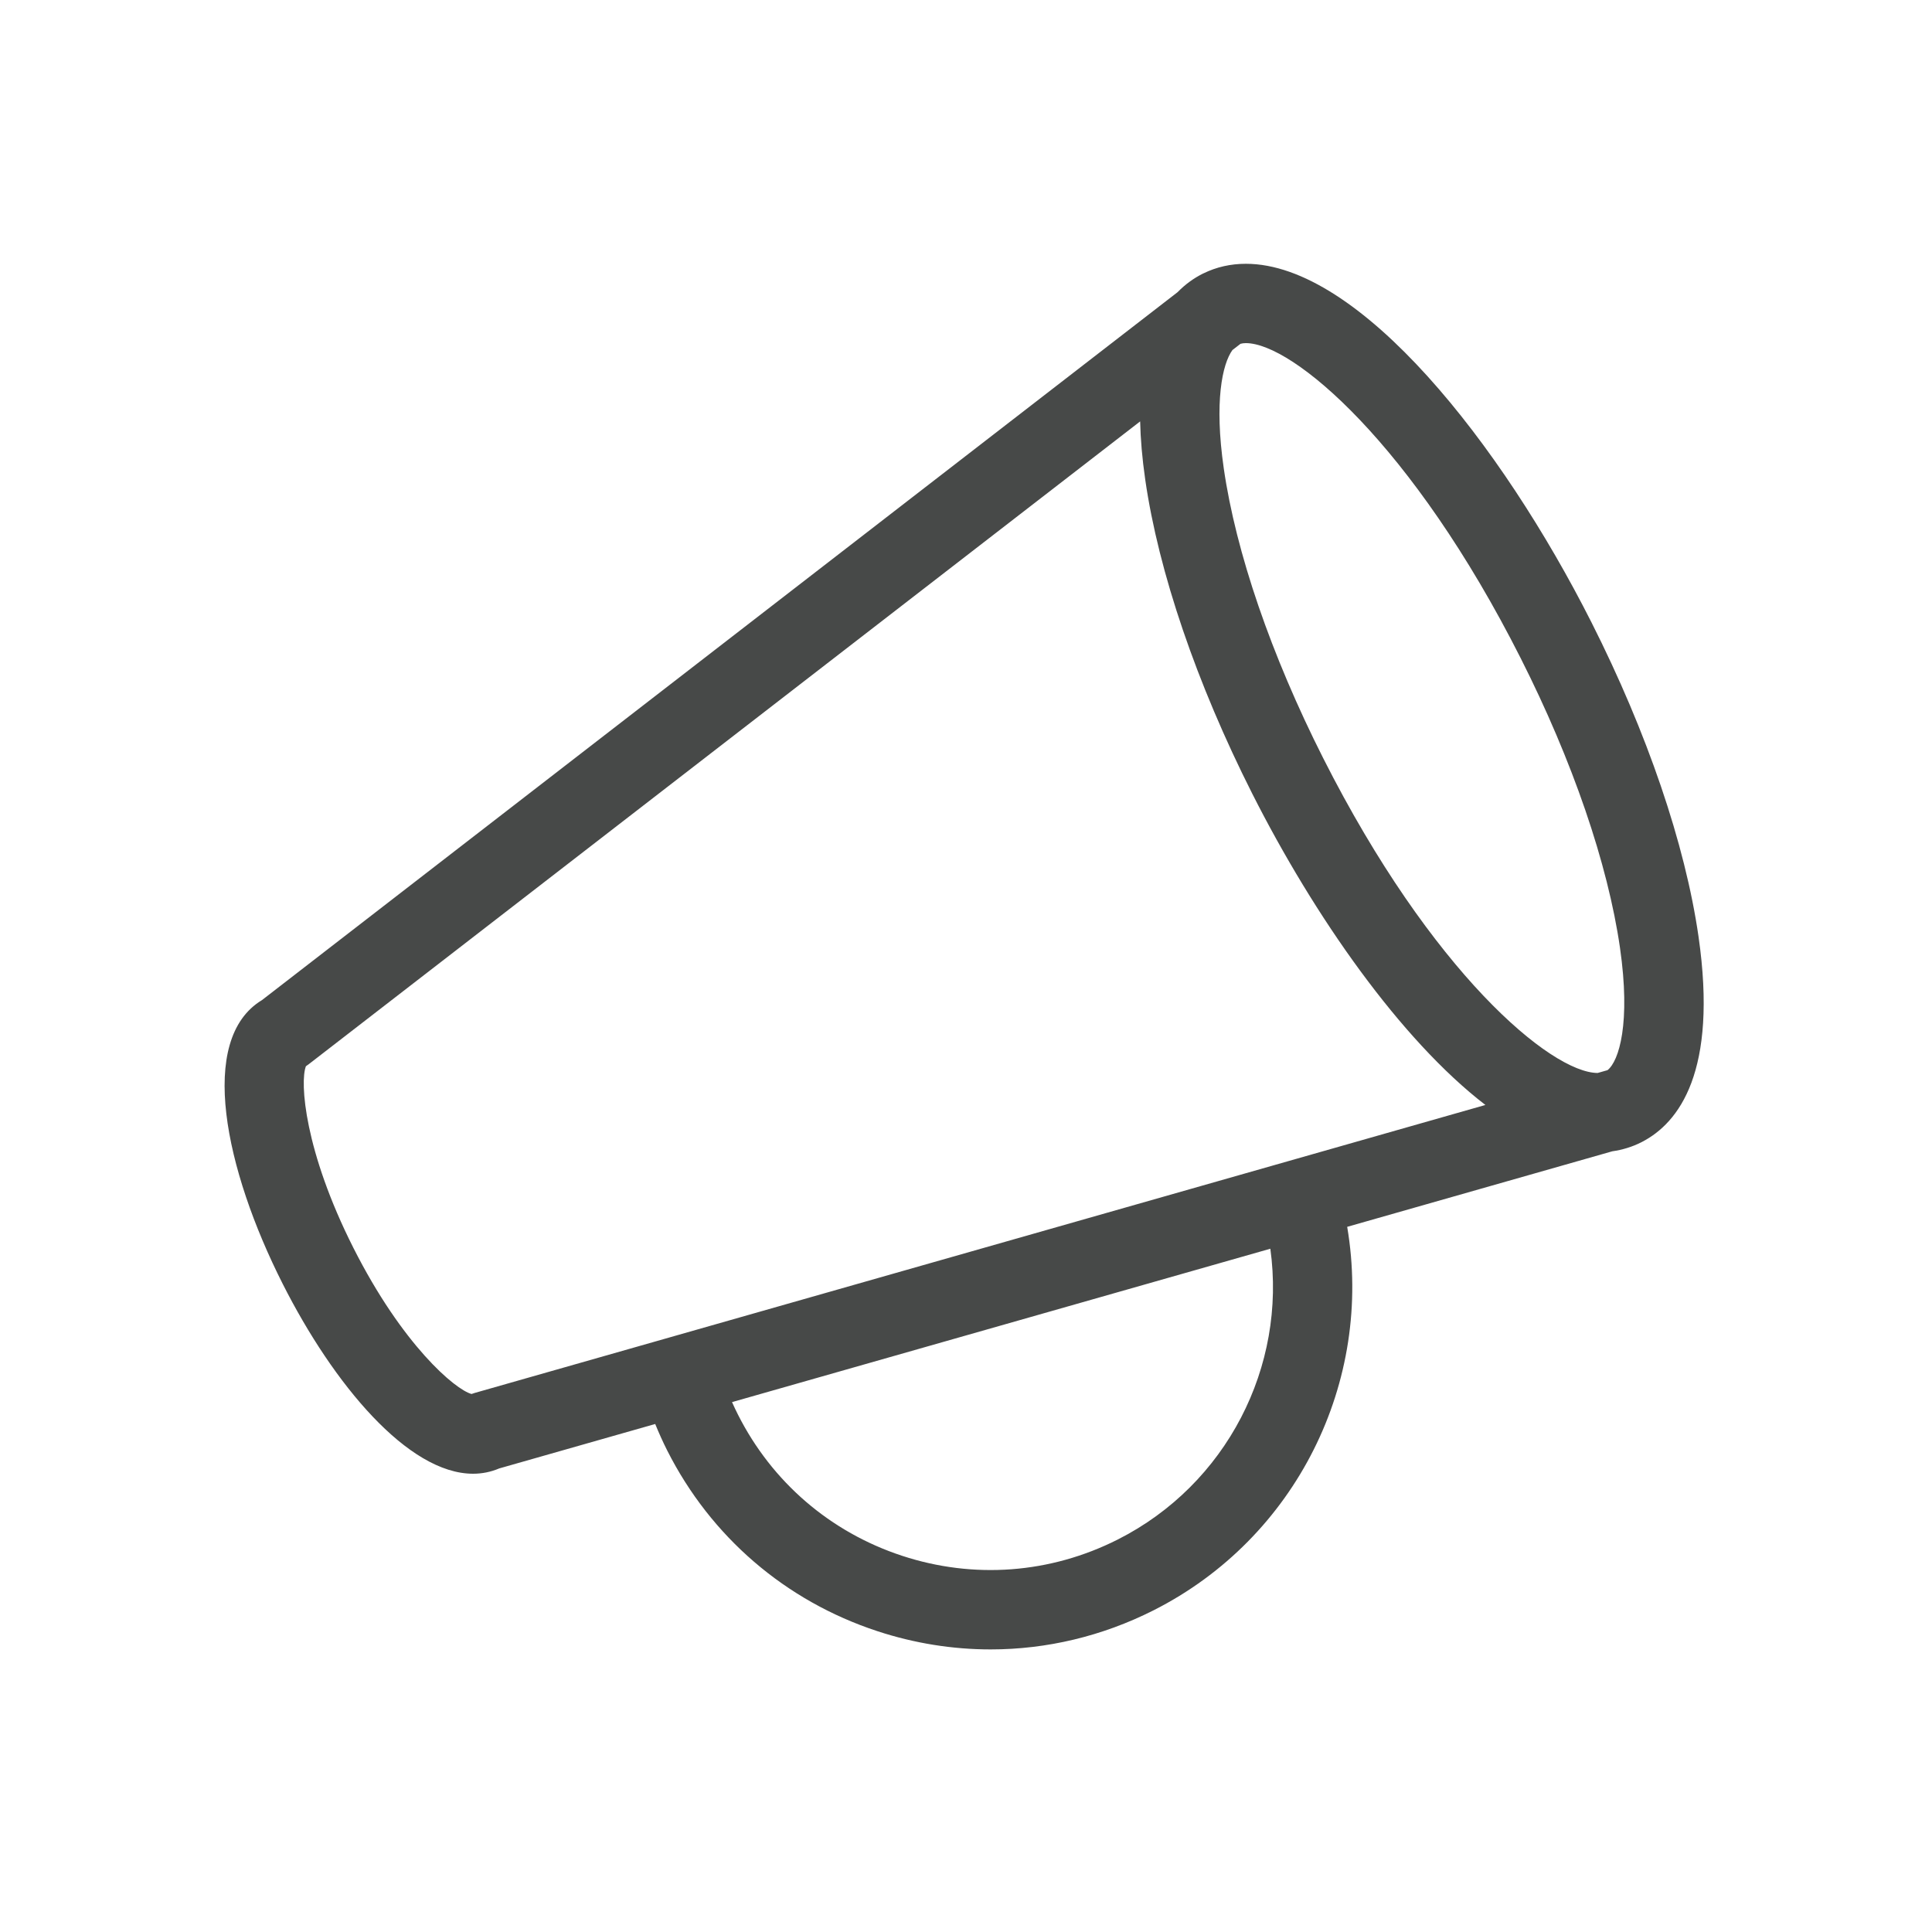 <?xml version="1.0" encoding="utf-8"?>
<!-- Generator: Adobe Illustrator 15.0.0, SVG Export Plug-In . SVG Version: 6.00 Build 0)  -->
<!DOCTYPE svg PUBLIC "-//W3C//DTD SVG 1.1//EN" "http://www.w3.org/Graphics/SVG/1.1/DTD/svg11.dtd">
<svg version="1.1" id="_x32_" xmlns="http://www.w3.org/2000/svg" xmlns:xlink="http://www.w3.org/1999/xlink" x="0px" y="0px"
	 width="511.981px" height="512.012px" viewBox="0 0 511.981 512.012" enable-background="new 0 0 511.981 512.012"
	 xml:space="preserve">
<path fill="#474948" d="M450.105,248.163c-3.528-24.456-13.602-54.015-28.365-83.235c-23.903-47.298-61.491-95.024-91.584-95.024
	c-4.029,0-7.804,0.857-11.234,2.538c-0.071,0.034-0.144,0.065-0.215,0.101c-0.019,0.009-0.037,0.017-0.056,0.026
	c-2.221,1.123-4.479,2.69-6.588,4.854L69.419,265.029c-17.188,10.381-9.805,44.922,5.475,75.152
	c13.459,26.648,33.252,50.359,50.465,50.359c2.367,0,4.688-0.453,6.935-1.406l41.335-11.775c0.973,2.371,2.02,4.721,3.182,7.021
	c11.556,22.871,31.324,39.871,55.665,47.871c9.85,3.238,19.97,4.844,30.045,4.844c14.822,0,29.548-3.479,43.162-10.357
	c37.843-19.121,58.292-60.662,51.321-101.627l70.249-20.016c2.713-0.385,5.29-1.176,7.689-2.389c0.02-0.01,0.04-0.021,0.06-0.031
	c0.048-0.023,0.094-0.049,0.141-0.074C444.878,297.568,455.281,284.031,450.105,248.163z M402.976,174.409
	c13.763,27.238,23.11,54.497,26.321,76.755c2.876,19.933-0.245,30.015-3.305,32.431l-2.624,0.746
	c-12.401-0.098-44.02-26.635-72.747-83.479c-13.764-27.244-23.113-54.502-26.325-76.755c-2.559-17.729-0.369-27.667,2.3-31.347
	l2.138-1.652c0.413-0.117,0.879-0.181,1.422-0.181C342.509,90.927,374.196,117.459,402.976,174.409z M93.658,330.701
	c-12.982-25.686-14.235-43.939-12.592-48.15c0.061-0.039,0.114-0.084,0.173-0.123c0.186-0.127,0.37-0.252,0.55-0.391L81.837,282
	c0.019-0.014,0.037-0.027,0.056-0.043l220.246-170.286c0.102,4.622,0.529,9.749,1.351,15.44
	c3.529,24.449,13.604,54.008,28.369,83.233c16.421,32.493,39.3,65.188,61.771,82.473l-51.892,14.785
	c-0.016,0.004-0.031,0.006-0.047,0.01c-0.015,0.004-0.028,0.012-0.044,0.016l-164.24,46.795c-0.01,0.004-0.021,0.004-0.03,0.008
	c-0.01,0.002-0.019,0.006-0.028,0.01l-51.422,14.65c-0.025,0.008-0.051,0.016-0.077,0.021l-0.051,0.016
	c-0.06,0.016-0.114,0.041-0.173,0.059c-0.225,0.068-0.448,0.135-0.67,0.219C120.59,368.232,106.635,356.395,93.658,330.701z
	 M296.202,407.975c-17.856,9.023-38.158,10.551-57.163,4.305c-19.006-6.246-34.442-19.521-43.465-37.379
	c-0.558-1.104-1.085-2.219-1.587-3.342l142.654-40.646C340.964,362.141,325.051,393.398,296.202,407.975z"/>
</svg>
